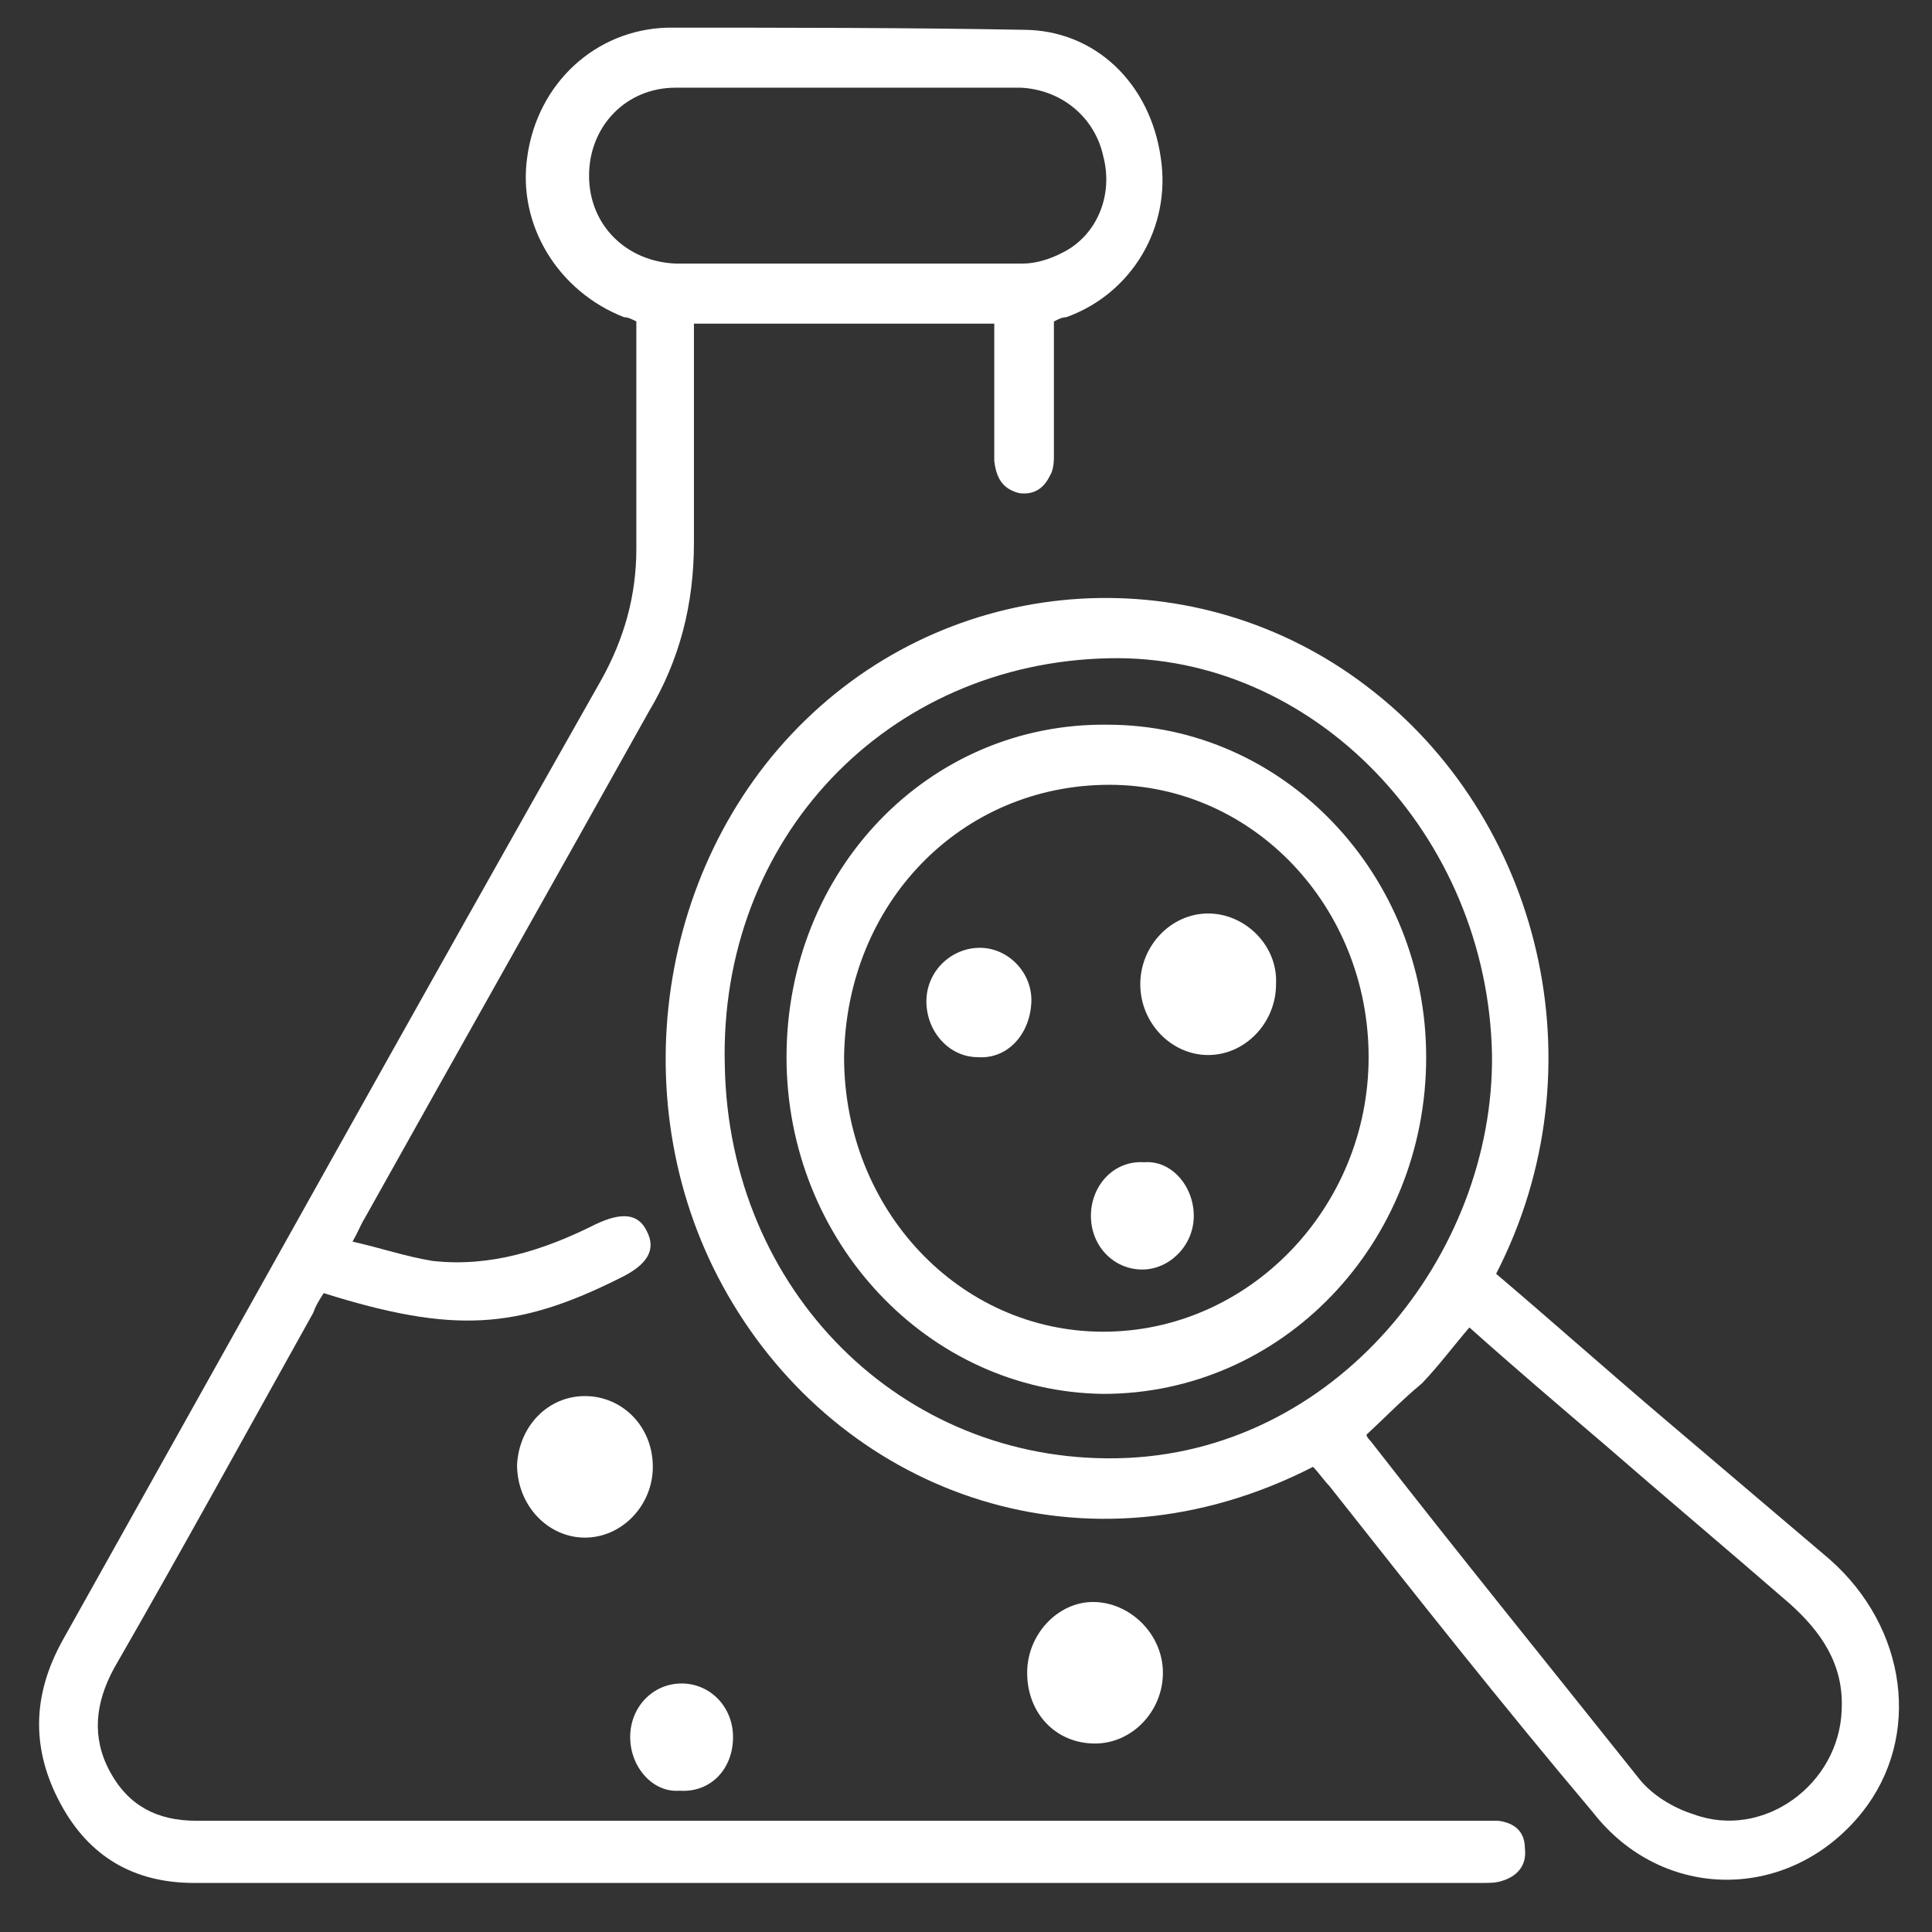 <svg width="38" height="38" viewBox="0 0 38 38" fill="none" xmlns="http://www.w3.org/2000/svg">
<rect x="0" y="0" width="38" height="38" fill="#333333" stroke="none"/>
<path d="M20.729 6.323C20.729 7.209 20.729 8.053 20.729 8.939C20.729 9.065 20.729 9.234 20.648 9.361C20.527 9.614 20.324 9.74 20.041 9.698C19.718 9.614 19.596 9.403 19.556 9.065C19.556 8.306 19.556 7.547 19.556 6.787C19.556 6.661 19.556 6.534 19.556 6.366C17.573 6.366 15.672 6.366 13.649 6.366C13.649 6.492 13.649 6.619 13.649 6.745C13.649 8.053 13.649 9.361 13.649 10.669C13.649 11.892 13.366 12.989 12.759 14.001C10.898 17.334 9.037 20.625 7.176 23.957C7.095 24.084 7.055 24.21 6.933 24.421C7.5 24.548 7.985 24.717 8.511 24.801C9.644 24.928 10.696 24.59 11.707 24.084C12.233 23.831 12.557 23.873 12.719 24.21C12.921 24.59 12.719 24.885 12.193 25.139C10.17 26.151 8.916 26.235 6.367 25.434C6.286 25.56 6.205 25.687 6.165 25.814C4.87 28.134 3.576 30.496 2.241 32.816C1.876 33.491 1.796 34.166 2.16 34.841C2.524 35.516 3.09 35.812 3.859 35.812C12.274 35.812 20.648 35.812 29.063 35.812C29.184 35.812 29.346 35.812 29.467 35.812C29.791 35.854 29.993 36.023 29.993 36.36C30.034 36.698 29.831 36.908 29.548 36.993C29.427 37.035 29.305 37.035 29.184 37.035C20.729 37.035 12.274 37.035 3.818 37.035C2.645 37.035 1.755 36.529 1.189 35.474C0.622 34.419 0.622 33.365 1.229 32.268C4.749 25.982 8.268 19.654 11.829 13.368C12.274 12.567 12.516 11.723 12.516 10.795C12.516 9.319 12.516 7.842 12.516 6.323C12.435 6.281 12.354 6.239 12.274 6.239C10.979 5.733 10.17 4.425 10.372 3.075C10.574 1.641 11.707 0.586 13.123 0.544C15.51 0.544 17.816 0.544 20.122 0.586C21.538 0.586 22.63 1.641 22.833 3.117C23.035 4.467 22.266 5.775 20.972 6.239C20.891 6.239 20.81 6.281 20.729 6.323ZM16.643 5.184C17.816 5.184 18.949 5.184 20.122 5.184C20.365 5.184 20.648 5.1 20.891 4.973C21.578 4.636 21.902 3.834 21.7 3.075C21.538 2.316 20.891 1.767 20.082 1.725C19.192 1.725 18.261 1.725 17.371 1.725C15.995 1.725 14.661 1.725 13.285 1.725C12.314 1.725 11.586 2.484 11.586 3.455C11.586 4.425 12.314 5.142 13.285 5.184C14.377 5.184 15.51 5.184 16.643 5.184Z" fill="white"/>
<path d="M29.427 25.054C30.519 25.982 31.611 26.953 32.704 27.881C33.796 28.809 34.888 29.737 35.981 30.665C37.518 32.015 37.801 34.166 36.628 35.643C35.212 37.415 32.704 37.415 31.328 35.643C29.548 33.534 27.849 31.382 26.15 29.231C26.029 29.104 25.948 28.977 25.826 28.851C21.376 31.129 16.683 29.399 14.418 25.645C12.193 21.974 12.84 17.081 15.834 14.17C18.868 11.217 23.561 10.964 26.878 13.495C30.276 16.068 31.531 20.962 29.427 25.054ZM21.821 12.947C17.452 13.031 14.135 16.49 14.256 20.962C14.337 25.392 17.735 28.767 21.983 28.682C26.271 28.598 29.386 24.674 29.346 20.751C29.265 16.406 25.826 12.862 21.821 12.947ZM26.878 28.218C26.878 28.26 26.919 28.302 26.959 28.345C28.699 30.581 30.479 32.774 32.259 35.01C32.502 35.305 32.906 35.559 33.311 35.685C34.686 36.191 36.183 35.094 36.224 33.618C36.264 32.732 35.819 32.099 35.212 31.551C33.998 30.496 32.744 29.442 31.531 28.387C30.641 27.628 29.75 26.868 28.901 26.109C28.577 26.488 28.294 26.868 27.971 27.206C27.566 27.543 27.242 27.881 26.878 28.218Z" fill="white"/>
<path d="M11.505 27.459C12.233 27.459 12.84 28.049 12.84 28.851C12.84 29.61 12.233 30.243 11.505 30.243C10.777 30.243 10.17 29.61 10.17 28.809C10.21 28.049 10.777 27.459 11.505 27.459Z" fill="white"/>
<path d="M21.538 34.293C20.769 34.293 20.203 33.702 20.203 32.901C20.203 32.142 20.81 31.509 21.497 31.509C22.226 31.509 22.873 32.142 22.873 32.901C22.873 33.66 22.266 34.293 21.538 34.293Z" fill="white"/>
<path d="M12.395 34.166C12.395 33.576 12.84 33.112 13.406 33.112C13.973 33.112 14.418 33.576 14.418 34.166C14.418 34.799 13.973 35.263 13.366 35.221C12.84 35.263 12.395 34.757 12.395 34.166Z" fill="white"/>
<path d="M15.47 20.793C15.47 17.123 18.261 14.212 21.781 14.254C25.26 14.254 28.051 17.207 28.051 20.793C28.051 24.463 25.22 27.416 21.7 27.416C18.261 27.374 15.47 24.421 15.47 20.793ZM26.919 20.793C26.919 17.84 24.653 15.436 21.821 15.436C18.908 15.436 16.643 17.756 16.602 20.793C16.602 23.788 18.868 26.193 21.7 26.193C24.572 26.193 26.919 23.746 26.919 20.793Z" fill="white"/>
<path d="M23.763 20.751C23.035 20.751 22.428 20.118 22.428 19.359C22.428 18.6 23.035 17.967 23.763 17.967C24.491 17.967 25.139 18.6 25.098 19.359C25.098 20.118 24.491 20.751 23.763 20.751Z" fill="white"/>
<path d="M23.48 23.915C23.48 24.506 22.994 24.97 22.468 24.97C21.902 24.97 21.457 24.506 21.457 23.915C21.457 23.324 21.902 22.818 22.509 22.86C23.035 22.818 23.48 23.324 23.48 23.915Z" fill="white"/>
<path d="M19.232 20.793C18.666 20.793 18.221 20.287 18.221 19.696C18.221 19.106 18.706 18.642 19.273 18.642C19.839 18.642 20.324 19.148 20.284 19.739C20.243 20.371 19.798 20.835 19.232 20.793Z" fill="white"/>
</svg>
